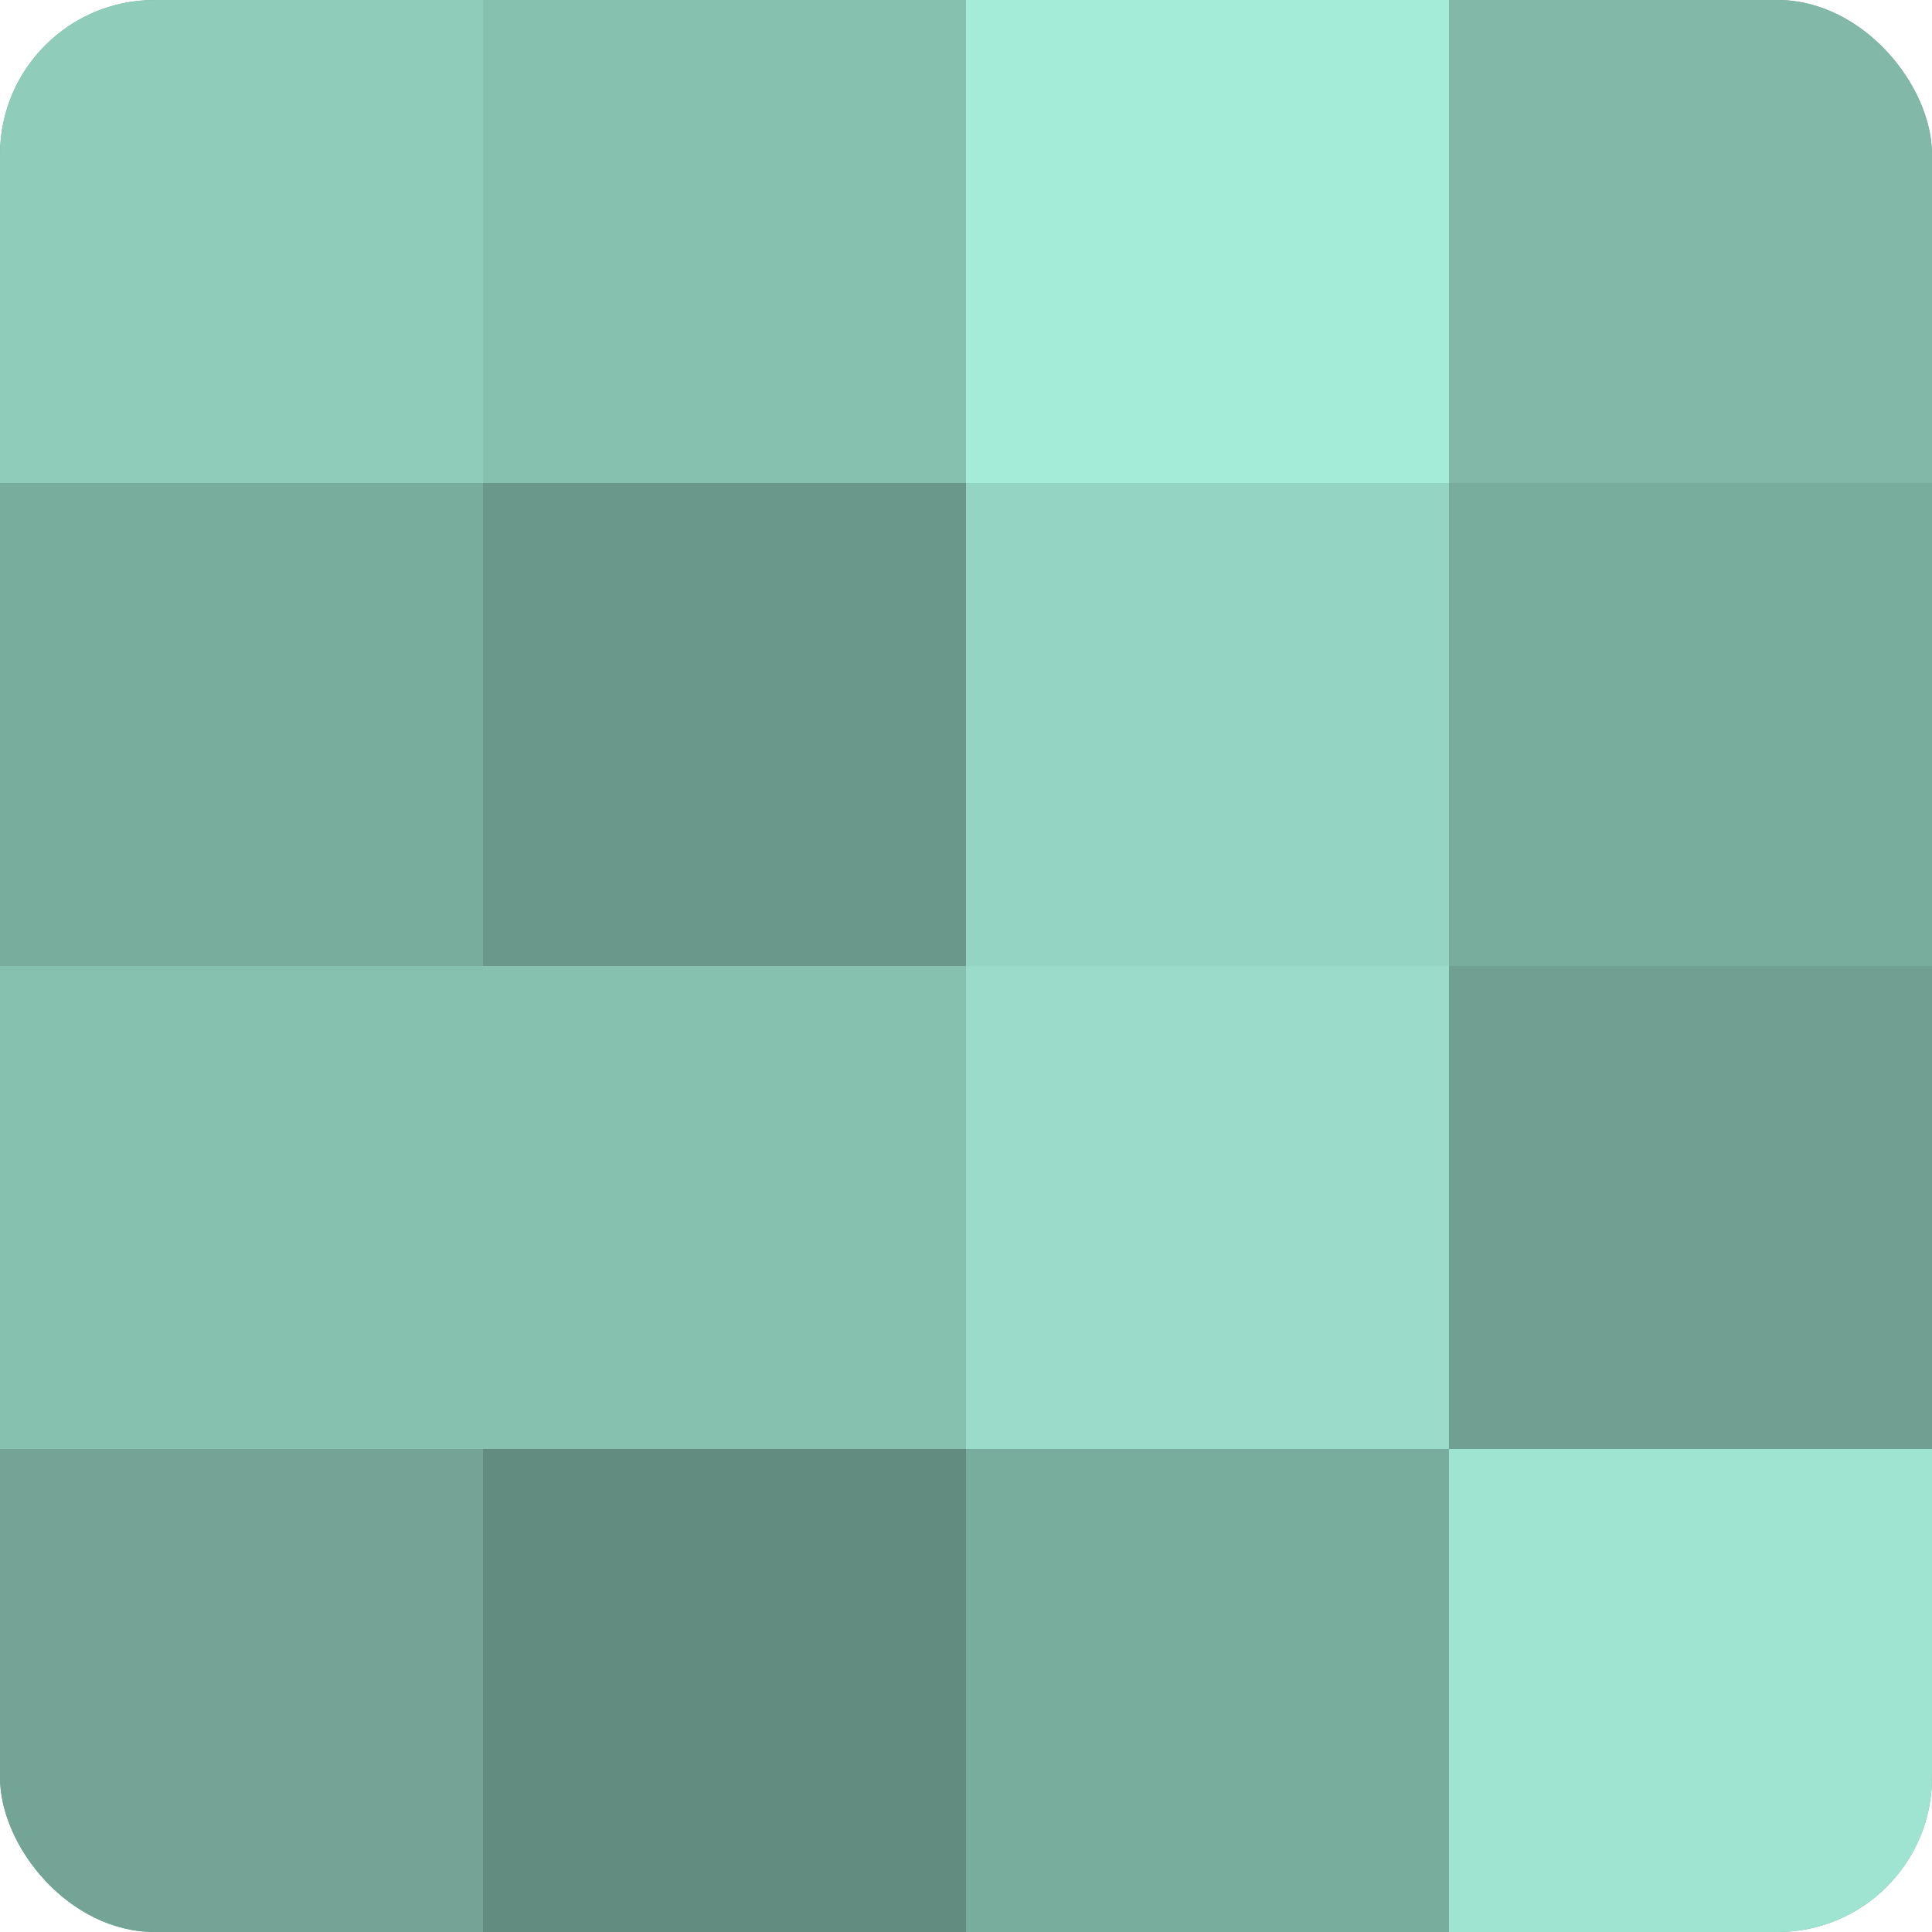 <?xml version="1.0" encoding="UTF-8"?>
<svg xmlns="http://www.w3.org/2000/svg" width="60" height="60" viewBox="0 0 100 100" preserveAspectRatio="xMidYMid meet"><defs><clipPath id="c" width="100" height="100"><rect width="100" height="100" rx="8" ry="8"/></clipPath></defs><g clip-path="url(#c)"><rect width="100" height="100" fill="#70a092"/><rect width="25" height="25" fill="#8fccba"/><rect y="25" width="25" height="25" fill="#78ac9d"/><rect y="50" width="25" height="25" fill="#86c0af"/><rect y="75" width="25" height="25" fill="#73a496"/><rect x="25" width="25" height="25" fill="#86c0af"/><rect x="25" y="25" width="25" height="25" fill="#6a988b"/><rect x="25" y="50" width="25" height="25" fill="#86c0af"/><rect x="25" y="75" width="25" height="25" fill="#628c80"/><rect x="50" width="25" height="25" fill="#a5ecd8"/><rect x="50" y="25" width="25" height="25" fill="#94d4c2"/><rect x="50" y="50" width="25" height="25" fill="#9adcc9"/><rect x="50" y="75" width="25" height="25" fill="#78ac9d"/><rect x="75" width="25" height="25" fill="#81b8a8"/><rect x="75" y="25" width="25" height="25" fill="#78ac9d"/><rect x="75" y="50" width="25" height="25" fill="#70a092"/><rect x="75" y="75" width="25" height="25" fill="#9fe4d0"/></g></svg>
